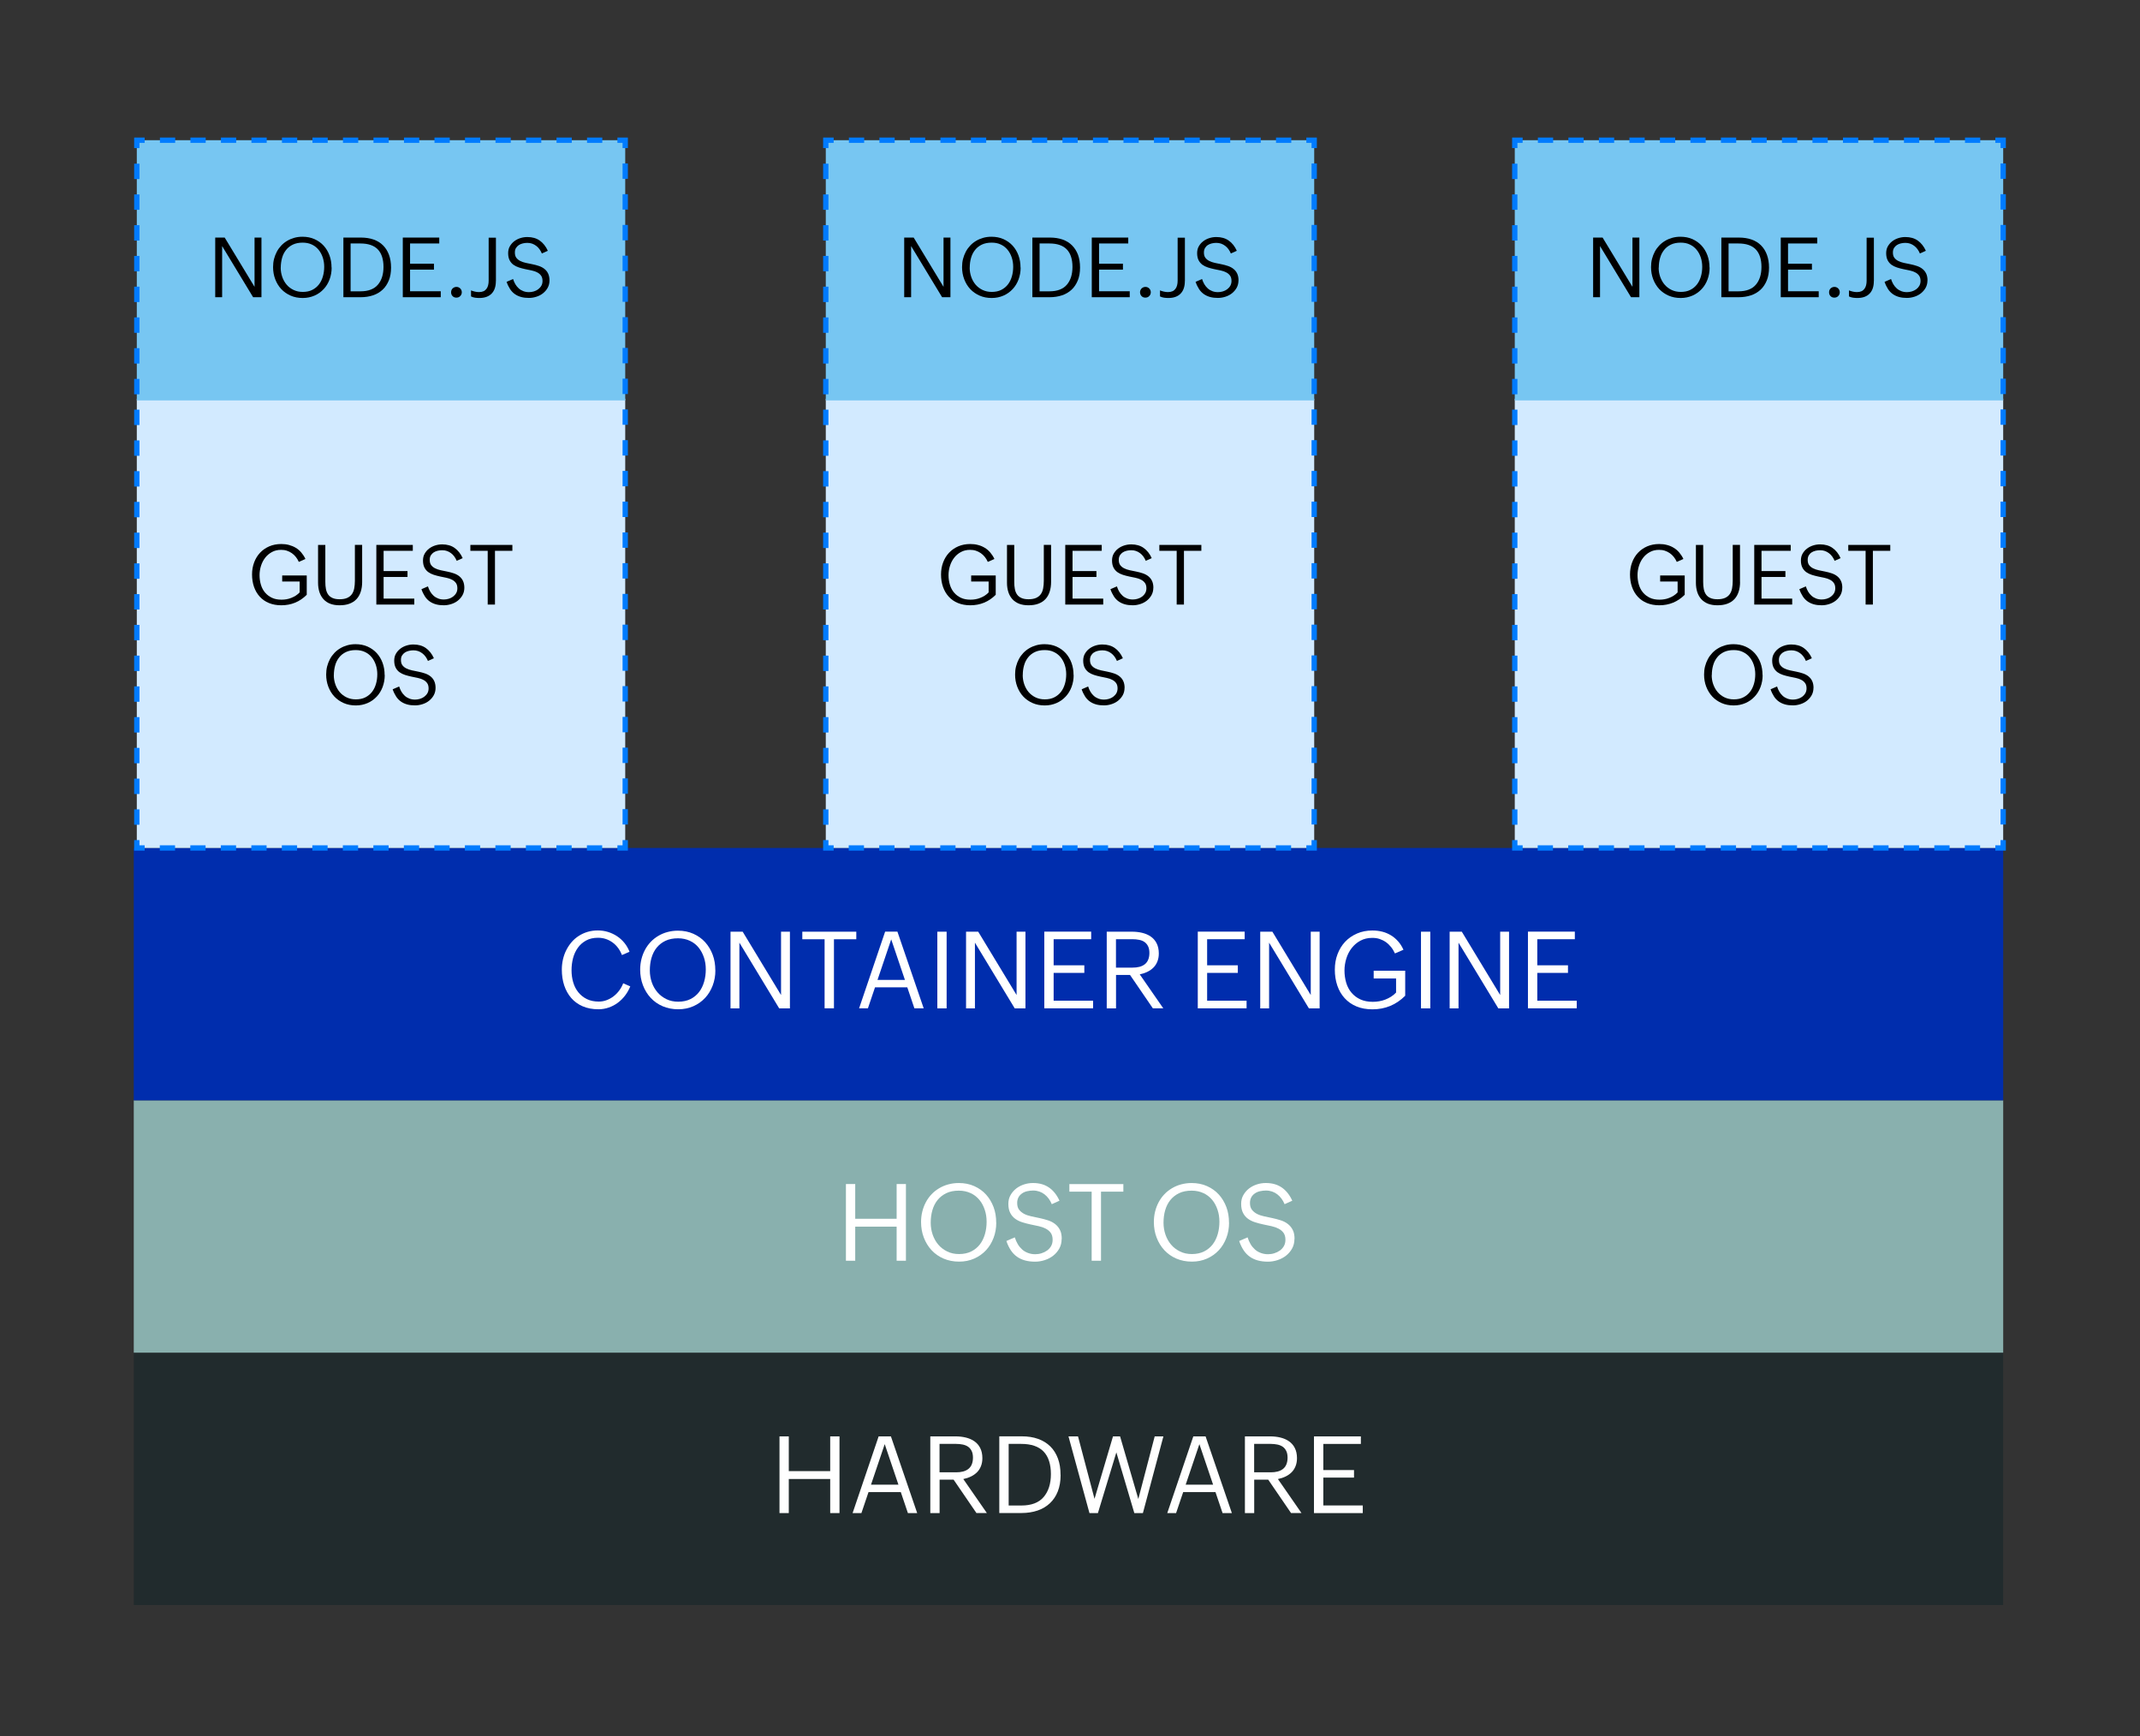 <?xml version="1.0" encoding="UTF-8"?><svg id="Layer_1_copy" xmlns="http://www.w3.org/2000/svg" viewBox="0 0 359.15 291.39"><rect x="0" y="0" width="359.15" height="291.39" fill="#333333" stroke="none"/><defs><style>.cls-1{fill:#002dad;}.cls-2{fill:#fff;}.cls-3{fill:#d2eaff;}.cls-4{fill:#212b2d;}.cls-5{fill:#89b0ae;}.cls-6{fill:#77c6f2;}.cls-7{stroke-dasharray:0 0 2.58 2.58;}.cls-7,.cls-8,.cls-9{fill:none;stroke:#007bff;stroke-miterlimit:10;stroke-width:.89px;}.cls-8{stroke-dasharray:0 0 2.56 2.56;}</style></defs><g><rect class="cls-4" x="22.45" y="227.01" width="313.74" height="42.35"/><g><path class="cls-2" d="m132.38,248.21v5.72h-1.56v-12.87h1.56v5.83h6.95v-5.83h1.56v12.87h-1.56v-5.72h-6.95Z"/><path class="cls-2" d="m145.76,250.41l-1.19,3.52h-1.48l4.37-12.87h2.06l4.41,12.87h-1.56l-1.19-3.52h-5.43Zm.41-1.25h4.61l-2.3-6.8-2.3,6.8Z"/><path class="cls-2" d="m157.69,248.33v5.6h-1.56v-12.87h4.24c.59,0,1.16.06,1.7.19s1.02.33,1.44.62.75.66.99,1.13.37,1.04.37,1.71c0,.5-.08.95-.24,1.35s-.38.74-.66,1.02-.62.52-1.01.71-.82.33-1.29.43l3.95,5.7h-1.75l-3.83-5.6h-2.35Zm0-1.24h2.78c.42,0,.79-.04,1.14-.13s.64-.23.89-.42.45-.45.58-.76.21-.69.21-1.14-.07-.83-.22-1.13-.34-.54-.59-.71-.55-.3-.9-.37-.72-.11-1.12-.11h-2.78v4.77Z"/><path class="cls-2" d="m178,247.54c0,1.04-.16,1.96-.47,2.75s-.76,1.46-1.34,2-1.26.95-2.07,1.22-1.7.41-2.68.41h-3.73v-12.87h3.76c1.03,0,1.94.14,2.75.43s1.49.71,2.05,1.26.98,1.23,1.28,2.03.44,1.72.44,2.76Zm-8.72,5.12h2.13c1.68,0,2.93-.47,3.74-1.42s1.22-2.23,1.22-3.86-.41-2.93-1.23-3.78-2.07-1.28-3.75-1.28h-2.11v10.34Z"/><path class="cls-2" d="m187.35,243.76l-3.09,10.17h-1.42l-3.52-12.87h1.6l2.77,10.48,3.1-10.48h1.19l3.06,10.51,2.75-10.51h1.46l-3.44,12.87h-1.44l-3.01-10.17Z"/><path class="cls-2" d="m198.57,250.41l-1.19,3.52h-1.48l4.37-12.87h2.06l4.41,12.87h-1.56l-1.19-3.52h-5.43Zm.41-1.25h4.61l-2.3-6.8-2.3,6.8Z"/><path class="cls-2" d="m210.49,248.33v5.6h-1.56v-12.87h4.24c.59,0,1.16.06,1.7.19s1.02.33,1.44.62.75.66.99,1.13.37,1.04.37,1.71c0,.5-.08.95-.24,1.35s-.38.74-.66,1.02-.62.52-1.01.71-.82.33-1.29.43l3.95,5.7h-1.75l-3.83-5.6h-2.35Zm0-1.24h2.78c.42,0,.79-.04,1.14-.13s.64-.23.89-.42.45-.45.58-.76.21-.69.21-1.14-.07-.83-.22-1.13-.34-.54-.59-.71-.55-.3-.9-.37-.72-.11-1.12-.11h-2.78v4.77Z"/><path class="cls-2" d="m228.71,252.66v1.27h-8.19v-12.87h7.87v1.27h-6.3v4.38h5.15v1.27h-5.15v4.67h6.63Z"/></g><g><rect class="cls-5" x="22.45" y="184.66" width="313.74" height="42.35"/><g><path class="cls-2" d="m143.53,205.86v5.72h-1.56v-12.87h1.56v5.83h6.95v-5.83h1.56v12.87h-1.56v-5.72h-6.95Z"/><path class="cls-2" d="m167.2,205.19c0,.91-.15,1.76-.45,2.55s-.72,1.49-1.27,2.08-1.21,1.06-1.98,1.4-1.61.51-2.54.51-1.82-.17-2.61-.51-1.45-.81-2.01-1.41-.99-1.31-1.3-2.12-.46-1.68-.46-2.61c0-.62.07-1.2.21-1.76s.34-1.08.6-1.57.58-.93.95-1.32.8-.73,1.27-1.01.98-.5,1.54-.65,1.14-.23,1.76-.23c.96,0,1.82.17,2.6.52s1.44.82,1.98,1.42.96,1.3,1.26,2.1.44,1.67.44,2.61Zm-11,.02c0,.7.11,1.36.33,2,.22.63.53,1.19.94,1.67s.91.86,1.5,1.15,1.25.43,1.98.43c.79,0,1.48-.15,2.06-.44s1.06-.69,1.44-1.18.66-1.07.85-1.73c.19-.66.28-1.34.28-2.07s-.1-1.37-.31-2-.5-1.19-.9-1.67-.88-.86-1.46-1.13-1.24-.42-1.99-.42c-.81,0-1.52.14-2.1.42s-1.08.67-1.47,1.15-.68,1.06-.87,1.71-.28,1.36-.28,2.11Z"/><path class="cls-2" d="m178.17,207.94c0,.59-.13,1.12-.39,1.59s-.6.87-1.02,1.2-.9.58-1.43.75-1.07.26-1.61.26c-.63,0-1.19-.07-1.7-.21s-.96-.35-1.35-.63-.74-.64-1.03-1.08-.54-.95-.74-1.55l1.41-.61c.12.4.29.77.49,1.12s.45.64.73.9.61.45.98.59.77.22,1.22.22c.36,0,.71-.05,1.06-.16s.66-.26.94-.46.51-.46.68-.76.25-.65.25-1.05c0-.48-.11-.87-.32-1.16s-.49-.52-.83-.7c-.35-.18-.74-.32-1.19-.42s-.9-.19-1.37-.29c-.47-.1-.92-.22-1.37-.36s-.84-.33-1.19-.58-.63-.58-.84-.98-.32-.91-.32-1.53c0-.56.12-1.05.37-1.48s.56-.8.95-1.1.83-.53,1.33-.69.99-.23,1.5-.23c1.07,0,1.96.26,2.69.77s1.31,1.25,1.74,2.2l-1.29.58c-.14-.34-.31-.65-.52-.93s-.44-.52-.7-.72-.55-.36-.87-.47-.67-.17-1.04-.17c-.33,0-.65.04-.98.11s-.61.19-.86.36-.46.38-.61.65-.23.59-.23.97c0,.48.11.86.33,1.14s.5.51.84.69c.35.18.75.31,1.2.41s.9.19,1.37.29c.52.11,1,.24,1.46.39s.85.36,1.19.63.6.6.8,1,.29.9.29,1.51Z"/><path class="cls-2" d="m184.78,199.99v11.59h-1.57v-11.59h-3.74v-1.27h9.06v1.27h-3.74Z"/><path class="cls-2" d="m206.27,205.19c0,.91-.15,1.76-.45,2.55s-.72,1.49-1.27,2.08-1.21,1.06-1.98,1.4-1.61.51-2.54.51-1.82-.17-2.61-.51-1.45-.81-2.01-1.41-.99-1.31-1.3-2.12-.46-1.68-.46-2.61c0-.62.07-1.2.21-1.76s.34-1.08.6-1.57.58-.93.95-1.32.8-.73,1.27-1.01.98-.5,1.54-.65,1.14-.23,1.76-.23c.96,0,1.82.17,2.6.52s1.44.82,1.98,1.42.96,1.3,1.26,2.1.44,1.67.44,2.61Zm-11,.02c0,.7.11,1.36.33,2,.22.63.53,1.19.94,1.67s.91.86,1.5,1.15,1.25.43,1.98.43c.79,0,1.48-.15,2.06-.44s1.06-.69,1.44-1.18.66-1.07.85-1.73c.19-.66.28-1.34.28-2.07s-.1-1.37-.31-2-.5-1.19-.9-1.67-.88-.86-1.46-1.13-1.24-.42-1.99-.42c-.81,0-1.52.14-2.1.42s-1.08.67-1.47,1.15-.68,1.06-.87,1.71-.28,1.36-.28,2.11Z"/><path class="cls-2" d="m217.24,207.94c0,.59-.13,1.12-.39,1.59s-.6.87-1.02,1.2-.9.58-1.43.75-1.07.26-1.61.26c-.63,0-1.19-.07-1.7-.21s-.96-.35-1.35-.63-.74-.64-1.03-1.08-.54-.95-.74-1.55l1.41-.61c.12.4.29.77.49,1.12s.45.64.73.9.61.45.98.59.77.22,1.22.22c.36,0,.71-.05,1.06-.16s.66-.26.94-.46.51-.46.68-.76.25-.65.25-1.05c0-.48-.11-.87-.32-1.16s-.49-.52-.83-.7c-.35-.18-.74-.32-1.19-.42s-.9-.19-1.37-.29c-.47-.1-.92-.22-1.37-.36s-.84-.33-1.19-.58-.63-.58-.84-.98-.32-.91-.32-1.53c0-.56.12-1.05.37-1.48s.56-.8.95-1.1.83-.53,1.33-.69.99-.23,1.5-.23c1.07,0,1.96.26,2.69.77s1.31,1.25,1.74,2.2l-1.29.58c-.14-.34-.31-.65-.52-.93s-.44-.52-.7-.72-.55-.36-.87-.47-.67-.17-1.04-.17c-.33,0-.65.04-.98.11s-.61.19-.86.36-.46.38-.61.65-.23.59-.23.97c0,.48.11.86.33,1.14s.5.51.84.69c.35.18.75.31,1.2.41s.9.19,1.37.29c.52.11,1,.24,1.46.39s.85.36,1.19.63.6.6.8,1,.29.9.29,1.51Z"/></g></g><g><rect class="cls-1" x="22.45" y="142.31" width="313.74" height="42.35"/><g><path class="cls-2" d="m105.77,165.55c-.22.54-.5,1.05-.86,1.52s-.76.87-1.23,1.22-.97.61-1.52.8c-.55.19-1.13.29-1.72.29-1,0-1.89-.17-2.65-.5s-1.41-.8-1.92-1.39-.91-1.3-1.18-2.11-.4-1.7-.4-2.65c0-.59.06-1.16.19-1.72s.31-1.07.56-1.56.54-.93.89-1.34.75-.75,1.2-1.04.94-.52,1.48-.68,1.12-.24,1.73-.24c.57,0,1.14.08,1.69.25s1.06.41,1.53.72.88.69,1.24,1.13.64.94.85,1.48l-1.27.55c-.17-.44-.39-.84-.65-1.19s-.56-.66-.91-.91c-.34-.25-.72-.45-1.13-.59s-.86-.21-1.33-.21c-.77,0-1.44.15-2,.46s-1.03.72-1.39,1.23-.63,1.09-.8,1.74-.25,1.33-.25,2.03.09,1.38.28,2.02.47,1.19.86,1.67.86.86,1.43,1.14,1.24.42,2,.42c.46,0,.9-.08,1.32-.24s.82-.38,1.18-.66.68-.61.95-.98.49-.77.65-1.19l1.19.52Z"/><path class="cls-2" d="m120.06,162.84c0,.91-.15,1.76-.45,2.55s-.72,1.49-1.27,2.08-1.21,1.06-1.98,1.4-1.61.51-2.54.51-1.82-.17-2.61-.51-1.45-.81-2.01-1.41-.99-1.31-1.3-2.12-.46-1.68-.46-2.61c0-.62.07-1.2.21-1.76s.34-1.08.6-1.57.58-.93.95-1.32.8-.73,1.27-1.01.98-.5,1.54-.65,1.14-.23,1.76-.23c.96,0,1.82.17,2.6.52s1.44.82,1.98,1.42.96,1.3,1.26,2.1.44,1.67.44,2.61Zm-11,.02c0,.7.11,1.36.33,2s.54,1.19.95,1.67.91.86,1.5,1.15,1.25.43,1.98.43c.79,0,1.48-.15,2.06-.44s1.06-.69,1.44-1.18.66-1.07.85-1.73.28-1.34.28-2.07-.1-1.37-.31-2-.51-1.19-.9-1.67-.88-.86-1.46-1.13-1.24-.42-1.99-.42c-.81,0-1.52.14-2.11.42s-1.08.67-1.47,1.15-.68,1.06-.87,1.71-.28,1.36-.28,2.11Z"/><path class="cls-2" d="m124.09,158.2v11.03h-1.49v-12.87h2.04l6.44,10.63v-10.63h1.49v12.87h-1.8l-6.68-11.03Z"/><path class="cls-2" d="m139.96,157.63v11.59h-1.57v-11.59h-3.74v-1.27h9.06v1.27h-3.74Z"/><path class="cls-2" d="m146.85,165.7l-1.19,3.52h-1.48l4.37-12.87h2.06l4.41,12.87h-1.56l-1.19-3.52h-5.43Zm.41-1.25h4.61l-2.3-6.8-2.3,6.8Z"/><path class="cls-2" d="m158.87,156.36v12.87h-1.56v-12.87h1.56Z"/><path class="cls-2" d="m163.62,158.2v11.03h-1.49v-12.87h2.04l6.44,10.63v-10.63h1.49v12.87h-1.8l-6.68-11.03Z"/><path class="cls-2" d="m183.45,167.95v1.27h-8.19v-12.87h7.87v1.27h-6.3v4.38h5.15v1.27h-5.15v4.67h6.63Z"/><path class="cls-2" d="m187.3,163.63v5.6h-1.56v-12.87h4.24c.59,0,1.16.06,1.7.19s1.02.33,1.44.62.75.66.99,1.13.37,1.04.37,1.71c0,.5-.08.95-.24,1.35s-.38.74-.66,1.02-.62.52-1.01.71-.82.33-1.29.43l3.95,5.7h-1.75l-3.83-5.6h-2.35Zm0-1.24h2.78c.42,0,.79-.04,1.14-.13s.64-.23.89-.42.45-.45.58-.76.21-.69.21-1.14-.07-.83-.22-1.13-.34-.53-.59-.71-.55-.3-.9-.37-.72-.11-1.12-.11h-2.78v4.77Z"/><path class="cls-2" d="m209.21,167.95v1.27h-8.19v-12.87h7.87v1.27h-6.3v4.38h5.15v1.27h-5.15v4.67h6.63Z"/><path class="cls-2" d="m212.99,158.2v11.03h-1.49v-12.87h2.04l6.44,10.63v-10.63h1.49v12.87h-1.8l-6.68-11.03Z"/><path class="cls-2" d="m235.82,167.12c-1.51,1.51-3.34,2.27-5.49,2.27-1,0-1.89-.16-2.68-.49s-1.44-.79-1.98-1.38-.95-1.29-1.23-2.11-.42-1.71-.42-2.67.15-1.8.45-2.6.72-1.49,1.27-2.08,1.22-1.05,2-1.39,1.64-.51,2.59-.51c.59,0,1.14.07,1.66.2s1,.34,1.45.61.84.61,1.2,1.01.65.87.9,1.41l-1.43.62c-.18-.39-.39-.75-.65-1.07s-.54-.6-.87-.83-.68-.4-1.06-.53-.8-.18-1.24-.18c-.74,0-1.4.16-1.98.47s-1.06.73-1.46,1.24-.7,1.1-.9,1.75-.31,1.32-.31,2c0,.74.1,1.43.29,2.07s.49,1.2.89,1.67.89.85,1.48,1.12,1.28.41,2.08.41c.36,0,.71-.03,1.07-.09s.71-.16,1.05-.29.66-.3.97-.49.58-.43.83-.69v-2.36h-3.76v-1.3h5.29v4.21Z"/><path class="cls-2" d="m240.04,156.36v12.87h-1.56v-12.87h1.56Z"/><path class="cls-2" d="m244.78,158.2v11.03h-1.49v-12.87h2.04l6.44,10.63v-10.63h1.49v12.87h-1.8l-6.68-11.03Z"/><path class="cls-2" d="m264.62,167.95v1.27h-8.19v-12.87h7.87v1.27h-6.3v4.38h5.15v1.27h-5.15v4.67h6.63Z"/></g></g></g><rect class="cls-3" x="22.96" y="66.92" width="81.97" height="75.39"/><rect class="cls-6" x="22.96" y="23.53" width="81.97" height="43.67"/><g><polyline class="cls-9" points="104.93 140.99 104.93 142.31 103.62 142.31"/><line class="cls-8" x1="101.06" y1="142.31" x2="25.56" y2="142.31"/><polyline class="cls-9" points="24.28 142.31 22.96 142.31 22.96 140.99"/><line class="cls-7" x1="22.96" y1="138.41" x2="22.96" y2="26.14"/><polyline class="cls-9" points="22.96 24.85 22.96 23.53 24.28 23.53"/><line class="cls-8" x1="26.84" y1="23.53" x2="102.34" y2="23.53"/><polyline class="cls-9" points="103.62 23.53 104.93 23.53 104.93 24.85"/><line class="cls-7" x1="104.93" y1="27.43" x2="104.93" y2="139.7"/></g><g><path d="m51.48,99.82c-1.18,1.18-2.6,1.76-4.27,1.76-.78,0-1.47-.13-2.08-.38s-1.12-.61-1.54-1.07-.74-1.01-.96-1.64-.33-1.33-.33-2.08.12-1.4.35-2.02.56-1.16.99-1.62.95-.82,1.55-1.08,1.28-.39,2.02-.39c.46,0,.89.05,1.29.16s.78.26,1.13.47.66.47.93.79.51.68.7,1.09l-1.11.49c-.14-.31-.3-.58-.5-.83s-.42-.46-.68-.64-.53-.31-.83-.41-.62-.14-.97-.14c-.58,0-1.09.12-1.54.37s-.82.56-1.13.96-.54.85-.7,1.36-.24,1.03-.24,1.56c0,.57.08,1.11.23,1.61s.38.93.69,1.3.69.66,1.15.88,1,.32,1.62.32c.28,0,.56-.02.83-.07s.55-.12.81-.23.52-.23.75-.38.45-.33.65-.54v-1.83h-2.93v-1.01h4.12v3.27Z"/><path d="m60.78,97.65c0,.62-.08,1.17-.24,1.66s-.39.9-.71,1.24-.71.59-1.19.77-1.03.26-1.66.26c-.6,0-1.12-.09-1.57-.26s-.82-.43-1.12-.76-.53-.73-.68-1.19-.23-.99-.23-1.57v-6.35h1.22v6.21c0,.43.03.83.1,1.19s.19.66.37.92.43.45.74.59.71.21,1.19.21c.52,0,.95-.08,1.28-.23s.59-.36.78-.63.32-.6.39-.97.11-.8.11-1.26v-6.03h1.22v6.2Z"/><path d="m69.53,100.47v.99h-6.37v-10.01h6.12v.99h-4.9v3.4h4.01v.99h-4.01v3.63h5.15Z"/><path d="m77.93,98.63c0,.46-.1.87-.3,1.24s-.47.67-.79.93-.7.45-1.11.58-.83.2-1.25.2c-.49,0-.93-.05-1.32-.16s-.74-.27-1.05-.49-.58-.5-.8-.84-.42-.74-.58-1.21l1.09-.47c.1.31.22.6.38.87s.35.5.57.7.48.35.76.46.6.17.95.17c.28,0,.55-.04.82-.12s.52-.2.73-.36.39-.35.53-.59.2-.51.2-.81c0-.37-.08-.67-.25-.9s-.38-.41-.65-.54c-.27-.14-.58-.25-.92-.32s-.7-.15-1.07-.22c-.36-.08-.72-.17-1.06-.28s-.65-.26-.92-.45-.49-.45-.65-.76-.25-.71-.25-1.19c0-.43.09-.82.28-1.15s.44-.62.74-.85.65-.41,1.03-.53.77-.18,1.17-.18c.83,0,1.53.2,2.09.6s1.02.97,1.35,1.71l-1,.45c-.11-.26-.24-.5-.4-.72s-.34-.4-.55-.56-.43-.28-.68-.37-.52-.13-.81-.13c-.26,0-.51.03-.76.09s-.47.15-.67.28-.35.3-.48.5-.18.46-.18.75c0,.37.08.67.25.89s.39.4.66.53c.27.14.58.24.93.32s.7.15,1.07.22c.4.08.78.18,1.13.3s.66.28.92.49.47.46.62.78.23.7.23,1.17Z"/><path d="m83.07,92.44v9.02h-1.22v-9.02h-2.91v-.99h7.05v.99h-2.91Z"/><path d="m64.57,113.29c0,.71-.12,1.37-.35,1.99s-.56,1.16-.99,1.62-.94.83-1.54,1.09-1.26.4-1.98.4-1.42-.13-2.03-.4-1.13-.63-1.57-1.1-.77-1.02-1.01-1.65-.36-1.31-.36-2.03c0-.48.05-.94.16-1.37s.27-.84.47-1.22.45-.72.74-1.03.62-.57.99-.79.77-.39,1.2-.51.89-.18,1.37-.18c.74,0,1.42.13,2.02.4s1.12.64,1.54,1.1.75,1.01.98,1.64.34,1.3.34,2.03Zm-8.55.01c0,.54.09,1.06.26,1.55s.42.93.73,1.3.71.67,1.17.89.97.33,1.54.33c.62,0,1.15-.11,1.6-.34s.82-.53,1.12-.92.51-.83.66-1.34.22-1.05.22-1.61-.08-1.07-.24-1.56-.39-.92-.7-1.3-.69-.67-1.13-.88-.96-.32-1.55-.32c-.63,0-1.18.11-1.64.33s-.84.52-1.14.9-.53.82-.67,1.33-.22,1.06-.22,1.64Z"/><path d="m73.1,115.43c0,.46-.1.87-.3,1.24s-.47.67-.79.93-.7.45-1.11.58-.83.2-1.25.2c-.49,0-.93-.05-1.32-.16s-.74-.27-1.05-.49-.58-.5-.8-.84-.42-.74-.58-1.21l1.09-.47c.1.31.22.6.38.87s.35.5.57.7.48.35.76.46.6.17.95.17c.28,0,.55-.04.82-.12s.52-.2.73-.36.39-.35.53-.59.2-.51.2-.81c0-.37-.08-.67-.25-.9s-.38-.41-.65-.54c-.27-.14-.58-.25-.92-.32s-.7-.15-1.07-.22c-.36-.08-.72-.17-1.06-.28s-.65-.26-.92-.45-.49-.45-.65-.76-.25-.71-.25-1.19c0-.43.09-.82.28-1.15s.44-.62.74-.85.65-.41,1.03-.53.77-.18,1.17-.18c.83,0,1.53.2,2.09.6s1.02.97,1.35,1.71l-1,.45c-.11-.26-.24-.5-.4-.72s-.34-.4-.55-.56-.43-.28-.68-.37-.52-.13-.81-.13c-.26,0-.51.03-.76.09s-.47.15-.67.28-.35.3-.48.5-.18.46-.18.75c0,.37.08.67.25.89s.39.4.66.53c.27.14.58.24.93.32s.7.15,1.07.22c.4.08.78.18,1.13.3s.66.28.92.49.47.46.62.78.23.7.23,1.17Z"/></g><g><path d="m37.28,41.3v8.58h-1.16v-10.01h1.59l5.01,8.27v-8.27h1.16v10.01h-1.4l-5.2-8.58Z"/><path d="m55.66,44.91c0,.71-.12,1.37-.35,1.99s-.56,1.16-.99,1.62-.94.83-1.54,1.09-1.26.4-1.98.4-1.42-.13-2.03-.4-1.13-.63-1.57-1.1-.77-1.02-1.01-1.65-.36-1.31-.36-2.03c0-.48.05-.94.16-1.37s.27-.84.47-1.22.45-.72.74-1.03.62-.57.99-.79.77-.39,1.2-.51.89-.18,1.37-.18c.74,0,1.42.13,2.02.4s1.12.64,1.54,1.1.75,1.01.98,1.64.34,1.3.34,2.03Zm-8.55.01c0,.54.09,1.06.26,1.55s.42.93.73,1.3.71.67,1.17.89.97.33,1.54.33c.62,0,1.15-.11,1.6-.34s.82-.53,1.12-.92.51-.83.66-1.34.22-1.05.22-1.61-.08-1.07-.24-1.56-.39-.92-.7-1.3-.69-.67-1.13-.88-.96-.32-1.55-.32c-.63,0-1.18.11-1.64.33s-.84.52-1.14.9-.53.82-.67,1.33-.22,1.06-.22,1.64Z"/><path d="m65.63,44.91c0,.81-.12,1.53-.37,2.14s-.59,1.14-1.04,1.56-.98.74-1.61.95-1.32.32-2.08.32h-2.9v-10.01h2.93c.8,0,1.51.11,2.14.33s1.16.55,1.59.98.76.96.99,1.58.35,1.34.35,2.14Zm-6.78,3.98h1.65c1.31,0,2.28-.37,2.91-1.1s.95-1.73.95-3-.32-2.28-.96-2.94-1.61-.99-2.92-.99h-1.64v8.04Z"/><path d="m73.97,48.89v.99h-6.37v-10.01h6.12v.99h-4.9v3.4h4.01v.99h-4.01v3.63h5.15Z"/><path d="m77.5,49.06c0,.13-.02.25-.07.35s-.11.2-.19.28-.17.15-.28.19-.23.07-.35.07-.25-.02-.36-.06-.21-.11-.29-.19-.14-.18-.19-.29-.06-.23-.06-.36.02-.24.06-.35.11-.21.19-.29.18-.14.29-.19.23-.07.36-.07.24.02.35.07.2.11.28.19.14.17.19.28.07.23.07.35Z"/><path d="m83.22,47.17c0,.9-.23,1.6-.7,2.09s-1.16.75-2.07.75c-.25,0-.49-.02-.72-.05s-.46-.1-.68-.21v-1.01c.21.08.43.15.65.2s.44.08.68.08c.3,0,.55-.05.76-.14s.37-.23.5-.4.22-.37.28-.6.09-.49.09-.76v-7.23h1.22v7.29Z"/><path d="m92.22,47.05c0,.46-.1.87-.3,1.24s-.47.67-.79.93-.7.45-1.11.58-.83.2-1.25.2c-.49,0-.93-.05-1.32-.16s-.74-.27-1.05-.49-.58-.5-.8-.84-.42-.74-.58-1.21l1.09-.47c.1.31.22.6.38.87s.35.5.57.7.48.35.76.46.6.17.95.17c.28,0,.55-.04.82-.12s.52-.2.73-.36.39-.35.53-.59.2-.51.2-.81c0-.37-.08-.67-.25-.9s-.38-.41-.65-.54c-.27-.14-.58-.25-.92-.32s-.7-.15-1.07-.22c-.36-.08-.72-.17-1.06-.28s-.65-.26-.92-.45-.49-.45-.65-.76-.25-.71-.25-1.19c0-.43.09-.82.28-1.15s.44-.62.74-.85.65-.41,1.03-.53.77-.18,1.17-.18c.83,0,1.53.2,2.09.6s1.02.97,1.35,1.71l-1,.45c-.11-.26-.24-.5-.4-.72s-.34-.4-.55-.56-.43-.28-.68-.37-.52-.13-.81-.13c-.26,0-.51.03-.76.09s-.47.15-.67.28-.35.3-.48.5-.18.46-.18.75c0,.37.08.67.25.89s.39.4.66.53c.27.14.58.24.93.32s.7.15,1.07.22c.4.08.78.18,1.13.3s.66.28.92.49.47.46.62.78.23.7.23,1.17Z"/></g><rect class="cls-3" x="138.59" y="66.92" width="81.97" height="75.39"/><rect class="cls-6" x="138.59" y="23.53" width="81.97" height="43.67"/><g><polyline class="cls-9" points="220.56 140.99 220.56 142.31 219.24 142.31"/><line class="cls-8" x1="216.68" y1="142.31" x2="141.19" y2="142.31"/><polyline class="cls-9" points="139.91 142.31 138.59 142.31 138.59 140.99"/><line class="cls-7" x1="138.59" y1="138.41" x2="138.59" y2="26.14"/><polyline class="cls-9" points="138.59 24.85 138.59 23.53 139.91 23.53"/><line class="cls-8" x1="142.47" y1="23.53" x2="217.96" y2="23.53"/><polyline class="cls-9" points="219.24 23.53 220.56 23.53 220.56 24.85"/><line class="cls-7" x1="220.56" y1="27.43" x2="220.56" y2="139.7"/></g><g><path d="m167.11,99.82c-1.18,1.18-2.6,1.76-4.27,1.76-.78,0-1.47-.13-2.08-.38s-1.12-.61-1.54-1.07c-.42-.46-.74-1.01-.96-1.64s-.33-1.33-.33-2.08.12-1.4.35-2.02.56-1.16.99-1.62c.43-.46.95-.82,1.55-1.08.61-.26,1.28-.39,2.02-.39.46,0,.89.05,1.29.16.41.1.78.26,1.13.47.35.21.66.47.93.79s.51.68.7,1.09l-1.11.49c-.14-.31-.3-.58-.5-.83s-.42-.46-.68-.64-.53-.31-.83-.41c-.3-.1-.62-.14-.97-.14-.58,0-1.09.12-1.54.37-.45.24-.82.56-1.13.96s-.54.85-.7,1.36c-.16.51-.24,1.03-.24,1.56,0,.57.08,1.11.23,1.61.15.5.38.93.69,1.3s.69.66,1.15.88,1,.32,1.62.32c.28,0,.56-.02.83-.07.28-.05.55-.12.81-.23.26-.1.51-.23.75-.38.24-.15.45-.33.65-.54v-1.83h-2.93v-1.01h4.12v3.27Z"/><path d="m176.4,97.65c0,.62-.08,1.17-.24,1.66s-.39.9-.71,1.24-.71.59-1.19.77c-.48.18-1.03.26-1.66.26-.6,0-1.12-.09-1.57-.26-.45-.18-.82-.43-1.12-.76s-.53-.73-.68-1.19c-.15-.47-.23-.99-.23-1.57v-6.35h1.22v6.21c0,.43.03.83.1,1.19s.19.66.37.92c.18.26.43.45.74.59.31.14.71.21,1.19.21.52,0,.95-.08,1.28-.23.33-.15.59-.36.78-.63.19-.27.32-.6.39-.97.07-.38.11-.8.11-1.26v-6.03h1.22v6.2Z"/><path d="m185.15,100.47v.99h-6.37v-10.01h6.12v.99h-4.9v3.4h4.01v.99h-4.01v3.63h5.15Z"/><path d="m193.56,98.63c0,.46-.1.87-.3,1.24-.2.36-.47.67-.79.93-.33.26-.7.45-1.11.58-.42.13-.83.2-1.25.2-.49,0-.93-.05-1.32-.16-.39-.11-.74-.27-1.05-.49-.31-.22-.58-.5-.8-.84s-.42-.74-.58-1.21l1.09-.47c.1.31.22.6.38.87s.35.5.57.7c.22.2.48.35.76.46.29.11.6.17.95.17.28,0,.55-.04.82-.12.27-.08.52-.2.74-.36s.39-.35.53-.59c.13-.24.2-.51.2-.81,0-.37-.08-.67-.25-.9s-.38-.41-.65-.54c-.27-.14-.58-.25-.92-.32-.35-.08-.7-.15-1.07-.22-.37-.08-.72-.17-1.06-.28-.34-.11-.65-.26-.92-.45-.27-.2-.49-.45-.65-.76s-.25-.71-.25-1.19c0-.43.09-.82.28-1.15.19-.33.44-.62.74-.85.3-.23.65-.41,1.03-.53.39-.12.77-.18,1.17-.18.83,0,1.53.2,2.09.6.56.4,1.02.97,1.35,1.71l-1,.45c-.11-.26-.24-.5-.4-.72-.16-.22-.34-.4-.55-.56s-.43-.28-.68-.37c-.25-.09-.52-.13-.81-.13-.26,0-.51.03-.76.09-.25.06-.47.15-.67.28-.2.13-.35.3-.48.5-.12.21-.18.46-.18.75,0,.37.08.67.25.89.17.22.39.4.66.53.27.14.58.24.93.32.35.08.7.15,1.07.22.4.08.78.18,1.13.3.35.12.66.28.92.49.26.21.47.46.62.78.15.31.23.7.23,1.17Z"/><path d="m198.7,92.44v9.02h-1.22v-9.02h-2.91v-.99h7.05v.99h-2.91Z"/><path d="m180.19,113.29c0,.71-.12,1.37-.35,1.99s-.56,1.16-.99,1.62c-.43.46-.94.83-1.54,1.09-.6.26-1.25.4-1.98.4s-1.42-.13-2.03-.4-1.13-.63-1.57-1.1c-.44-.47-.77-1.02-1.01-1.65-.24-.63-.36-1.31-.36-2.03,0-.48.05-.94.16-1.37s.27-.84.47-1.22c.2-.38.45-.72.74-1.03.29-.31.62-.57.99-.79.37-.22.77-.39,1.2-.51s.89-.18,1.37-.18c.74,0,1.42.13,2.02.4.6.27,1.12.64,1.54,1.1s.75,1.01.98,1.64c.23.63.34,1.3.34,2.03Zm-8.55.01c0,.54.09,1.06.26,1.55s.42.93.73,1.3c.32.37.71.67,1.17.89s.97.33,1.54.33c.62,0,1.15-.11,1.6-.34s.82-.53,1.12-.92.51-.83.66-1.34c.15-.51.22-1.05.22-1.61s-.08-1.07-.24-1.56c-.16-.49-.39-.92-.7-1.3s-.69-.67-1.13-.88c-.45-.22-.96-.32-1.55-.32-.63,0-1.18.11-1.64.33s-.84.52-1.14.9c-.3.38-.53.82-.67,1.33-.15.51-.22,1.06-.22,1.64Z"/><path d="m188.73,115.43c0,.46-.1.87-.3,1.24-.2.36-.47.67-.79.93-.33.26-.7.45-1.11.58-.41.13-.83.2-1.25.2-.49,0-.93-.05-1.32-.16-.39-.11-.74-.27-1.05-.49-.31-.22-.58-.5-.8-.84s-.42-.74-.58-1.21l1.09-.47c.1.31.22.6.38.87s.35.5.57.7c.22.2.48.35.76.46.28.11.6.17.95.17.28,0,.55-.04.82-.12.27-.08.52-.2.73-.36s.39-.35.53-.59c.13-.24.2-.51.2-.81,0-.37-.08-.67-.25-.9s-.38-.41-.65-.54c-.27-.14-.58-.25-.92-.32-.35-.08-.7-.15-1.07-.22-.36-.08-.72-.17-1.06-.28-.34-.11-.65-.26-.92-.45-.27-.2-.49-.45-.65-.76s-.25-.71-.25-1.19c0-.43.09-.82.28-1.15.19-.33.43-.62.74-.85.3-.23.65-.41,1.03-.53.38-.12.77-.18,1.17-.18.83,0,1.53.2,2.09.6.57.4,1.02.97,1.35,1.71l-1,.45c-.11-.26-.24-.5-.4-.72-.16-.22-.34-.4-.55-.56s-.43-.28-.68-.37c-.25-.09-.52-.13-.81-.13-.25,0-.51.03-.76.09-.25.06-.47.15-.67.28-.2.13-.35.3-.47.5-.12.21-.18.46-.18.75,0,.37.08.67.25.89.17.22.39.4.66.53.27.14.58.24.93.32.35.08.7.15,1.07.22.4.08.78.18,1.13.3.35.12.66.28.92.49.26.21.47.46.62.78.15.31.23.7.23,1.17Z"/></g><g><path d="m152.91,41.3v8.58h-1.16v-10.01h1.59l5.01,8.27v-8.27h1.16v10.01h-1.4l-5.2-8.58Z"/><path d="m171.29,44.91c0,.71-.12,1.37-.35,1.99s-.56,1.16-.99,1.62c-.43.46-.94.83-1.54,1.09-.6.26-1.25.4-1.98.4s-1.42-.13-2.03-.4-1.13-.63-1.57-1.1c-.44-.47-.77-1.02-1.01-1.65-.24-.63-.36-1.31-.36-2.03,0-.48.05-.94.16-1.37s.27-.84.47-1.22c.2-.38.45-.72.74-1.03.29-.31.62-.57.99-.79.37-.22.77-.39,1.2-.51s.89-.18,1.37-.18c.74,0,1.42.13,2.02.4.6.27,1.12.64,1.54,1.1s.75,1.01.98,1.64c.23.63.34,1.3.34,2.03Zm-8.55.01c0,.54.09,1.06.26,1.55s.42.93.73,1.3c.32.37.71.67,1.17.89s.97.33,1.54.33c.62,0,1.15-.11,1.6-.34s.82-.53,1.12-.92.51-.83.66-1.34c.15-.51.22-1.05.22-1.61s-.08-1.07-.24-1.56c-.16-.49-.39-.92-.7-1.3s-.69-.67-1.13-.88c-.45-.22-.96-.32-1.55-.32-.63,0-1.18.11-1.64.33s-.84.52-1.14.9c-.3.38-.53.82-.67,1.33-.15.51-.22,1.06-.22,1.64Z"/><path d="m181.26,44.91c0,.81-.12,1.53-.37,2.14s-.59,1.14-1.04,1.56c-.45.42-.98.74-1.61.95-.63.21-1.32.32-2.08.32h-2.9v-10.01h2.93c.8,0,1.51.11,2.14.33s1.16.55,1.59.98c.43.43.76.96,1,1.58.23.63.34,1.34.34,2.14Zm-6.78,3.98h1.65c1.31,0,2.28-.37,2.91-1.1.63-.73.95-1.73.95-3s-.32-2.28-.96-2.94c-.64-.66-1.61-.99-2.92-.99h-1.64v8.04Z"/><path d="m189.6,48.89v.99h-6.37v-10.01h6.12v.99h-4.9v3.4h4.01v.99h-4.01v3.63h5.15Z"/><path d="m193.13,49.06c0,.13-.02.25-.07.35s-.11.2-.19.28c-.08.08-.17.15-.28.19s-.23.07-.35.07-.25-.02-.36-.06-.21-.11-.29-.19-.14-.18-.19-.29c-.04-.11-.07-.23-.07-.36s.02-.24.07-.35c.04-.11.11-.21.19-.29s.18-.14.29-.19.23-.07.36-.07.24.02.35.07.2.11.28.19c.08.08.14.17.19.28s.07.23.07.35Z"/><path d="m198.85,47.17c0,.9-.23,1.6-.7,2.09-.47.5-1.16.75-2.07.75-.25,0-.49-.02-.72-.05-.24-.04-.46-.1-.68-.21v-1.01c.21.08.43.15.65.2.22.05.44.08.68.08.3,0,.55-.05.76-.14s.37-.23.5-.4c.13-.17.22-.37.28-.6.06-.23.09-.49.09-.76v-7.23h1.22v7.29Z"/><path d="m207.85,47.05c0,.46-.1.87-.3,1.24-.2.36-.47.67-.79.93-.33.26-.7.45-1.11.58-.41.13-.83.2-1.25.2-.49,0-.93-.05-1.32-.16-.39-.11-.74-.27-1.05-.49-.31-.22-.58-.5-.8-.84s-.42-.74-.58-1.21l1.09-.47c.1.31.22.6.38.87s.35.5.57.7c.22.2.48.35.76.46.28.11.6.17.95.17.28,0,.55-.04.82-.12.27-.08.52-.2.73-.36s.39-.35.53-.59c.13-.24.2-.51.2-.81,0-.37-.08-.67-.25-.9s-.38-.41-.65-.54c-.27-.14-.58-.25-.92-.32-.35-.08-.7-.15-1.07-.22-.36-.08-.72-.17-1.06-.28-.34-.11-.65-.26-.92-.45-.27-.2-.49-.45-.65-.76s-.25-.71-.25-1.19c0-.43.09-.82.28-1.15.19-.33.43-.62.74-.85.3-.23.65-.41,1.03-.53.38-.12.77-.18,1.17-.18.83,0,1.53.2,2.09.6.57.4,1.02.97,1.35,1.71l-1,.45c-.11-.26-.24-.5-.4-.72-.16-.22-.34-.4-.55-.56s-.43-.28-.68-.37c-.25-.09-.52-.13-.81-.13-.25,0-.51.03-.76.09-.25.06-.47.15-.67.28-.2.13-.35.3-.47.5-.12.21-.18.46-.18.75,0,.37.08.67.25.89.17.22.39.4.66.53.27.14.58.24.93.32.35.08.7.15,1.07.22.4.08.78.18,1.13.3.35.12.66.28.92.49.26.21.47.46.62.78.15.31.23.7.23,1.17Z"/></g><rect class="cls-3" x="254.22" y="66.92" width="81.97" height="75.39"/><rect class="cls-6" x="254.22" y="23.53" width="81.97" height="43.67"/><g><polyline class="cls-9" points="336.19 140.99 336.19 142.31 334.87 142.31"/><line class="cls-8" x1="332.31" y1="142.31" x2="256.82" y2="142.31"/><polyline class="cls-9" points="255.54 142.31 254.22 142.31 254.22 140.99"/><line class="cls-7" x1="254.22" y1="138.41" x2="254.22" y2="26.14"/><polyline class="cls-9" points="254.22 24.85 254.22 23.53 255.54 23.53"/><line class="cls-8" x1="258.1" y1="23.53" x2="333.59" y2="23.53"/><polyline class="cls-9" points="334.87 23.53 336.19 23.53 336.19 24.85"/><line class="cls-7" x1="336.19" y1="27.43" x2="336.19" y2="139.7"/></g><g><path d="m282.74,99.82c-1.18,1.18-2.6,1.76-4.27,1.76-.78,0-1.47-.13-2.08-.38s-1.12-.61-1.54-1.07c-.42-.46-.74-1.01-.96-1.64s-.33-1.33-.33-2.08.12-1.4.35-2.02.56-1.16.99-1.62c.43-.46.95-.82,1.55-1.08.61-.26,1.28-.39,2.02-.39.46,0,.89.05,1.29.16.41.1.78.26,1.13.47.35.21.66.47.93.79s.51.68.7,1.09l-1.11.49c-.14-.31-.3-.58-.5-.83s-.42-.46-.68-.64-.53-.31-.83-.41c-.3-.1-.62-.14-.97-.14-.58,0-1.09.12-1.54.37-.45.24-.82.56-1.13.96s-.54.85-.7,1.36c-.16.51-.24,1.03-.24,1.56,0,.57.08,1.11.23,1.61.15.5.38.93.69,1.3s.69.66,1.15.88,1,.32,1.62.32c.28,0,.56-.02.83-.07.28-.05.55-.12.81-.23.26-.1.52-.23.75-.38.24-.15.45-.33.65-.54v-1.83h-2.93v-1.01h4.12v3.27Z"/><path d="m292.03,97.65c0,.62-.08,1.17-.24,1.66s-.39.9-.71,1.24-.71.59-1.19.77c-.48.18-1.03.26-1.67.26-.6,0-1.12-.09-1.57-.26-.45-.18-.82-.43-1.12-.76s-.53-.73-.68-1.19c-.15-.47-.23-.99-.23-1.57v-6.35h1.22v6.21c0,.43.03.83.1,1.19s.19.66.37.92c.18.26.43.45.74.59.31.14.71.21,1.19.21.52,0,.95-.08,1.28-.23.33-.15.59-.36.78-.63.19-.27.32-.6.39-.97.07-.38.11-.8.11-1.26v-6.03h1.22v6.2Z"/><path d="m300.78,100.47v.99h-6.37v-10.01h6.12v.99h-4.9v3.4h4.01v.99h-4.01v3.63h5.15Z"/><path d="m309.18,98.63c0,.46-.1.87-.3,1.24-.2.36-.47.67-.79.93-.33.26-.7.45-1.11.58-.41.13-.83.2-1.25.2-.49,0-.93-.05-1.32-.16-.39-.11-.74-.27-1.05-.49-.31-.22-.58-.5-.8-.84s-.42-.74-.58-1.21l1.09-.47c.1.31.22.6.38.87s.35.5.57.7c.22.2.48.35.76.46.28.11.6.17.95.17.28,0,.55-.04.82-.12.27-.08.52-.2.73-.36s.39-.35.53-.59c.13-.24.2-.51.2-.81,0-.37-.08-.67-.25-.9s-.38-.41-.65-.54c-.27-.14-.58-.25-.92-.32-.35-.08-.7-.15-1.07-.22-.36-.08-.72-.17-1.06-.28-.34-.11-.65-.26-.92-.45-.27-.2-.49-.45-.65-.76s-.25-.71-.25-1.19c0-.43.09-.82.28-1.15.19-.33.43-.62.74-.85.3-.23.65-.41,1.03-.53.38-.12.77-.18,1.17-.18.83,0,1.53.2,2.09.6.57.4,1.02.97,1.35,1.71l-1,.45c-.11-.26-.24-.5-.4-.72-.16-.22-.34-.4-.55-.56s-.43-.28-.68-.37c-.25-.09-.52-.13-.81-.13-.25,0-.51.03-.76.09-.25.06-.47.15-.67.28-.2.13-.35.3-.47.5-.12.21-.18.46-.18.75,0,.37.08.67.25.89.17.22.39.4.66.53.27.14.58.24.93.32.35.08.7.15,1.07.22.4.08.78.18,1.13.3.35.12.66.28.92.49.26.21.47.46.62.78.15.31.23.7.23,1.17Z"/><path d="m314.32,92.44v9.02h-1.22v-9.02h-2.91v-.99h7.05v.99h-2.91Z"/><path d="m295.82,113.29c0,.71-.12,1.37-.35,1.99s-.56,1.16-.99,1.62c-.43.46-.94.83-1.54,1.09-.6.26-1.26.4-1.98.4s-1.42-.13-2.03-.4-1.13-.63-1.57-1.1c-.43-.47-.77-1.02-1.01-1.65-.24-.63-.36-1.31-.36-2.03,0-.48.05-.94.16-1.37s.27-.84.47-1.22c.2-.38.45-.72.74-1.03.29-.31.62-.57.99-.79.37-.22.77-.39,1.2-.51s.89-.18,1.37-.18c.74,0,1.42.13,2.02.4.6.27,1.12.64,1.54,1.1s.75,1.01.98,1.64c.23.63.34,1.3.34,2.03Zm-8.55.01c0,.54.08,1.06.26,1.55s.42.93.74,1.3c.32.37.71.67,1.17.89s.97.33,1.54.33c.62,0,1.15-.11,1.6-.34s.82-.53,1.12-.92.51-.83.66-1.34c.15-.51.22-1.05.22-1.61s-.08-1.07-.24-1.56c-.16-.49-.39-.92-.7-1.3s-.69-.67-1.13-.88c-.45-.22-.96-.32-1.55-.32-.63,0-1.18.11-1.64.33s-.84.52-1.14.9c-.3.38-.53.82-.67,1.33-.15.51-.22,1.06-.22,1.64Z"/><path d="m304.35,115.43c0,.46-.1.87-.3,1.24-.2.36-.47.67-.79.93-.33.26-.7.45-1.11.58-.42.13-.83.2-1.25.2-.49,0-.93-.05-1.32-.16-.39-.11-.74-.27-1.05-.49-.31-.22-.58-.5-.8-.84s-.42-.74-.58-1.21l1.09-.47c.1.31.22.6.38.87s.35.5.57.7c.22.2.48.35.76.46.29.11.6.17.95.17.28,0,.55-.04.82-.12.27-.08.52-.2.74-.36s.39-.35.53-.59c.13-.24.2-.51.2-.81,0-.37-.08-.67-.25-.9s-.38-.41-.65-.54c-.27-.14-.58-.25-.92-.32-.35-.08-.7-.15-1.07-.22-.37-.08-.72-.17-1.06-.28-.34-.11-.65-.26-.92-.45-.27-.2-.49-.45-.65-.76s-.25-.71-.25-1.19c0-.43.09-.82.28-1.15.19-.33.44-.62.74-.85.3-.23.65-.41,1.03-.53.39-.12.77-.18,1.17-.18.83,0,1.53.2,2.09.6.56.4,1.02.97,1.35,1.71l-1,.45c-.11-.26-.24-.5-.4-.72-.16-.22-.34-.4-.55-.56s-.43-.28-.68-.37c-.25-.09-.52-.13-.81-.13-.26,0-.51.03-.76.09-.25.06-.47.15-.67.28-.2.13-.35.3-.48.5-.12.21-.18.46-.18.75,0,.37.08.67.25.89.17.22.39.4.66.53.27.14.58.24.93.32.35.08.7.15,1.07.22.4.08.78.18,1.13.3.35.12.66.28.92.49.26.21.47.46.62.78.15.31.23.7.23,1.17Z"/></g><g><path d="m268.53,41.3v8.58h-1.16v-10.01h1.59l5.01,8.27v-8.27h1.16v10.01h-1.4l-5.2-8.58Z"/><path d="m286.92,44.91c0,.71-.12,1.37-.35,1.99s-.56,1.16-.99,1.62c-.43.46-.94.83-1.54,1.09-.6.26-1.26.4-1.98.4s-1.42-.13-2.03-.4-1.13-.63-1.57-1.1c-.43-.47-.77-1.02-1.01-1.65-.24-.63-.36-1.31-.36-2.03,0-.48.05-.94.16-1.37s.27-.84.47-1.22c.2-.38.45-.72.74-1.03.29-.31.62-.57.99-.79.37-.22.77-.39,1.2-.51s.89-.18,1.37-.18c.74,0,1.42.13,2.02.4.6.27,1.12.64,1.54,1.1s.75,1.01.98,1.64c.23.63.34,1.3.34,2.03Zm-8.55.01c0,.54.08,1.06.26,1.55s.42.93.74,1.3c.32.37.71.67,1.17.89s.97.33,1.54.33c.62,0,1.15-.11,1.6-.34s.82-.53,1.12-.92.51-.83.66-1.34c.15-.51.22-1.05.22-1.61s-.08-1.07-.24-1.56c-.16-.49-.39-.92-.7-1.3s-.69-.67-1.13-.88c-.45-.22-.96-.32-1.55-.32-.63,0-1.18.11-1.64.33s-.84.52-1.14.9c-.3.38-.53.82-.67,1.33-.15.51-.22,1.06-.22,1.64Z"/><path d="m296.89,44.91c0,.81-.12,1.53-.37,2.14s-.59,1.14-1.04,1.56c-.45.42-.98.74-1.61.95-.63.21-1.32.32-2.08.32h-2.9v-10.01h2.93c.8,0,1.51.11,2.14.33s1.16.55,1.59.98c.43.43.76.96.99,1.58.23.63.35,1.34.35,2.14Zm-6.78,3.98h1.65c1.31,0,2.28-.37,2.91-1.1.63-.73.95-1.73.95-3s-.32-2.28-.96-2.94c-.64-.66-1.61-.99-2.92-.99h-1.64v8.04Z"/><path d="m305.23,48.89v.99h-6.37v-10.01h6.12v.99h-4.9v3.4h4.01v.99h-4.01v3.63h5.15Z"/><path d="m308.76,49.06c0,.13-.02.25-.07.35s-.11.2-.19.28c-.08.08-.17.15-.28.19s-.23.07-.35.07-.25-.02-.36-.06-.21-.11-.29-.19-.14-.18-.19-.29c-.04-.11-.06-.23-.06-.36s.02-.24.06-.35c.04-.11.11-.21.19-.29s.18-.14.29-.19.23-.07.36-.07.24.02.35.07.2.11.28.19c.08.08.14.17.19.28s.07.23.07.35Z"/><path d="m314.48,47.17c0,.9-.23,1.6-.7,2.09-.47.5-1.16.75-2.07.75-.25,0-.49-.02-.72-.05-.24-.04-.46-.1-.68-.21v-1.01c.21.08.43.15.65.2.22.05.44.08.68.08.3,0,.55-.05.76-.14s.37-.23.5-.4c.13-.17.22-.37.28-.6.06-.23.09-.49.09-.76v-7.23h1.22v7.29Z"/><path d="m323.48,47.05c0,.46-.1.87-.3,1.24-.2.36-.47.67-.79.93-.33.26-.7.45-1.11.58-.42.13-.83.2-1.25.2-.49,0-.93-.05-1.32-.16-.39-.11-.74-.27-1.05-.49-.31-.22-.58-.5-.8-.84s-.42-.74-.58-1.21l1.09-.47c.1.31.22.6.38.87s.35.5.57.7c.22.2.48.35.76.46.29.11.6.17.95.17.28,0,.55-.04.82-.12.27-.08.52-.2.74-.36s.39-.35.53-.59c.13-.24.2-.51.2-.81,0-.37-.08-.67-.25-.9s-.38-.41-.65-.54c-.27-.14-.58-.25-.92-.32-.35-.08-.7-.15-1.07-.22-.37-.08-.72-.17-1.06-.28-.34-.11-.65-.26-.92-.45-.27-.2-.49-.45-.65-.76s-.25-.71-.25-1.19c0-.43.09-.82.28-1.15.19-.33.44-.62.74-.85.3-.23.65-.41,1.03-.53.39-.12.77-.18,1.17-.18.83,0,1.53.2,2.09.6.56.4,1.02.97,1.35,1.71l-1,.45c-.11-.26-.24-.5-.4-.72-.16-.22-.34-.4-.55-.56s-.43-.28-.68-.37c-.25-.09-.52-.13-.81-.13-.26,0-.51.03-.76.09-.25.06-.47.15-.67.28-.2.13-.35.3-.48.5-.12.21-.18.46-.18.75,0,.37.08.67.25.89.17.22.39.4.66.53.27.14.58.24.93.32.35.08.7.15,1.07.22.4.08.78.18,1.13.3.35.12.66.28.92.49.26.21.47.46.62.78.15.31.23.7.23,1.17Z"/></g></svg>